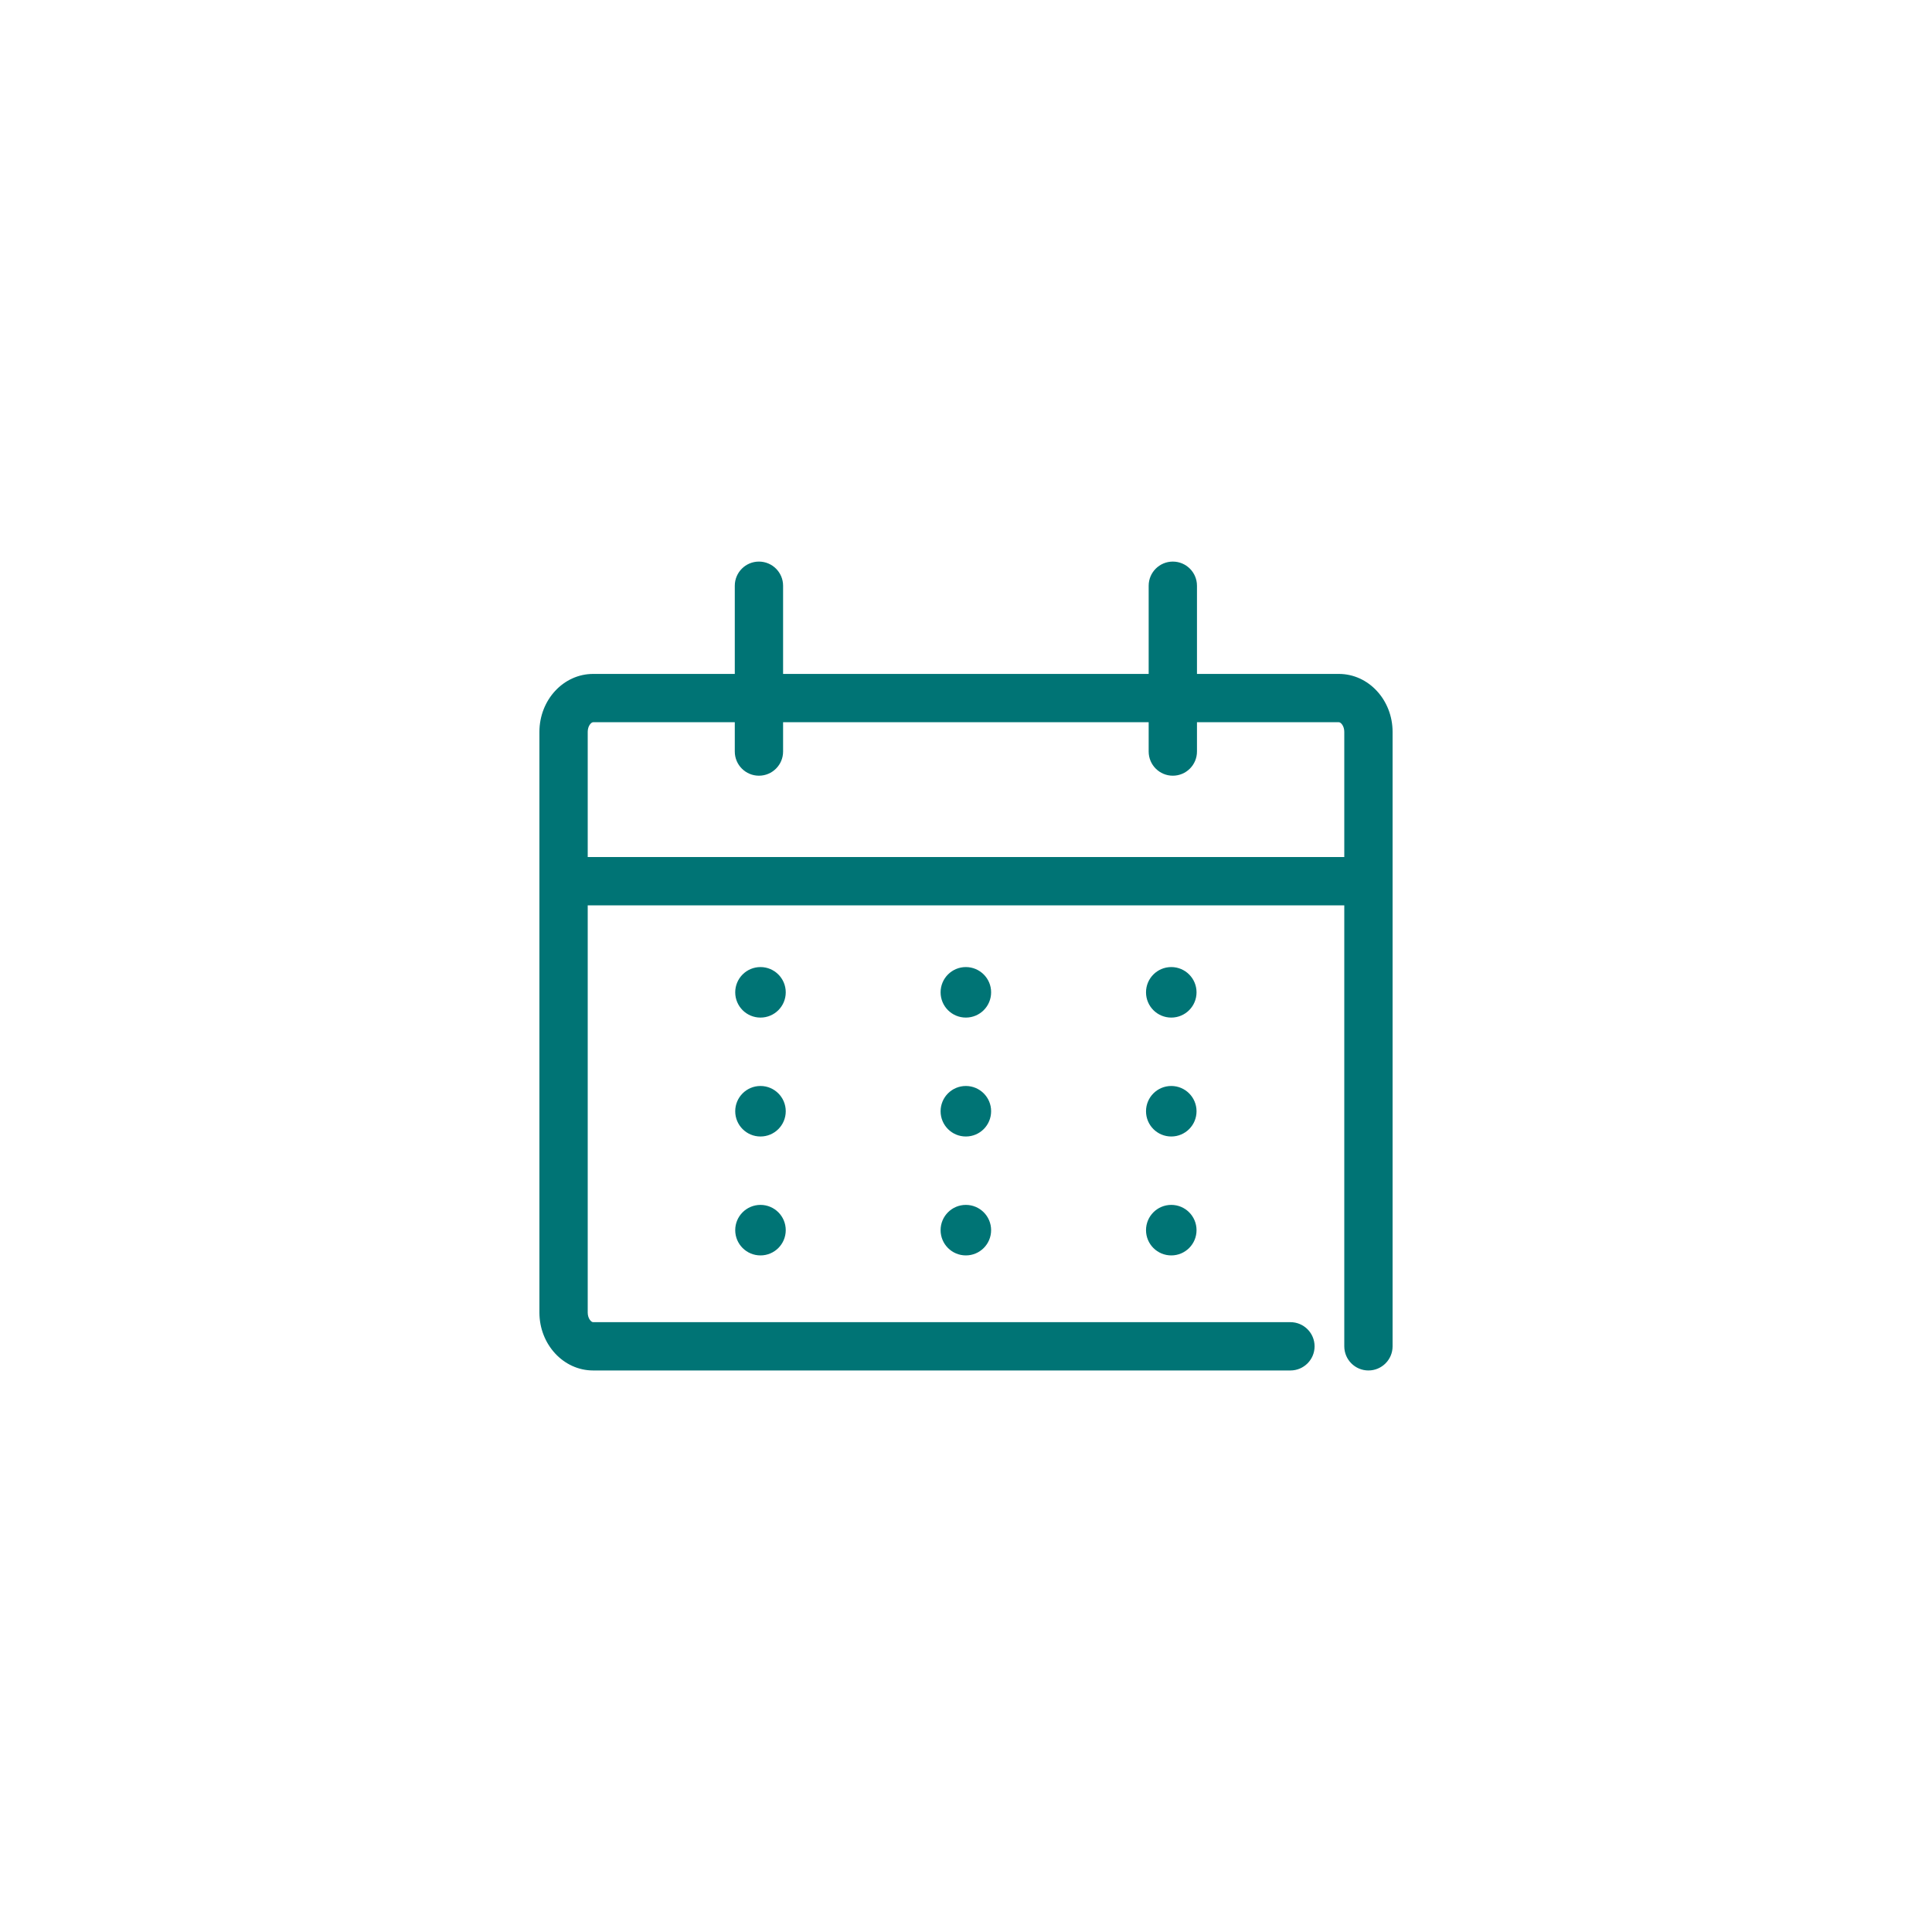 <?xml version="1.0" encoding="UTF-8"?>
<svg xmlns="http://www.w3.org/2000/svg" width="40" height="40" viewBox="0 0 40 40" fill="none">
  <path d="M24.25 22.484C23.961 22.484 23.727 22.718 23.727 23.007C23.727 23.296 23.961 23.53 24.25 23.53C24.539 23.53 24.773 23.296 24.773 23.007C24.773 22.719 24.539 22.484 24.25 22.484ZM24.25 20.022C23.961 20.022 23.727 20.256 23.727 20.545C23.727 20.834 23.961 21.068 24.25 21.068C24.539 21.068 24.773 20.834 24.773 20.545C24.773 20.257 24.539 20.022 24.25 20.022ZM24.25 24.946C23.961 24.946 23.727 25.18 23.727 25.469C23.727 25.758 23.961 25.992 24.25 25.992C24.539 25.992 24.773 25.758 24.773 25.469C24.773 25.18 24.539 24.946 24.25 24.946ZM27.721 13.953H24.782V12.127C24.782 11.851 24.558 11.627 24.282 11.627C24.006 11.627 23.782 11.851 23.782 12.127V13.953H16.213V12.127C16.213 11.851 15.989 11.627 15.713 11.627C15.437 11.627 15.213 11.851 15.213 12.127V13.953H12.279C11.666 13.953 11.168 14.491 11.168 15.153V27.174C11.168 27.836 11.667 28.374 12.279 28.374H26.717C26.993 28.374 27.217 28.15 27.217 27.874C27.217 27.598 26.993 27.374 26.717 27.374H12.279C12.24 27.374 12.168 27.298 12.168 27.174V18.745H27.832V27.874C27.832 28.15 28.056 28.374 28.332 28.374C28.608 28.374 28.832 28.15 28.832 27.874V15.153C28.832 14.491 28.333 13.953 27.721 13.953ZM27.832 17.744H12.168V15.153C12.168 15.029 12.24 14.953 12.279 14.953H15.213V15.56C15.213 15.836 15.437 16.06 15.713 16.06C15.989 16.06 16.213 15.836 16.213 15.56V14.953H23.782V15.56C23.782 15.836 24.006 16.06 24.282 16.06C24.558 16.06 24.782 15.836 24.782 15.56V14.953H27.721C27.76 14.953 27.832 15.029 27.832 15.153V17.744ZM15.745 24.946C15.456 24.946 15.222 25.18 15.222 25.469C15.222 25.758 15.456 25.992 15.745 25.992C16.034 25.992 16.268 25.758 16.268 25.469C16.268 25.18 16.034 24.946 15.745 24.946ZM15.745 20.022C15.456 20.022 15.222 20.256 15.222 20.545C15.222 20.834 15.456 21.068 15.745 21.068C16.034 21.068 16.268 20.834 16.268 20.545C16.268 20.257 16.034 20.022 15.745 20.022ZM19.997 20.022C19.708 20.022 19.474 20.256 19.474 20.545C19.474 20.834 19.708 21.068 19.997 21.068C20.286 21.068 20.52 20.834 20.52 20.545C20.521 20.257 20.286 20.022 19.997 20.022ZM15.745 22.484C15.456 22.484 15.222 22.718 15.222 23.007C15.222 23.296 15.456 23.53 15.745 23.53C16.034 23.53 16.268 23.296 16.268 23.007C16.268 22.719 16.034 22.484 15.745 22.484ZM19.997 24.946C19.708 24.946 19.474 25.18 19.474 25.469C19.474 25.758 19.708 25.992 19.997 25.992C20.286 25.992 20.52 25.758 20.52 25.469C20.52 25.18 20.286 24.946 19.997 24.946ZM19.997 22.484C19.708 22.484 19.474 22.718 19.474 23.007C19.474 23.296 19.708 23.53 19.997 23.53C20.286 23.53 20.52 23.296 20.52 23.007C20.521 22.719 20.286 22.484 19.997 22.484Z" fill="#007475"></path>
</svg>
